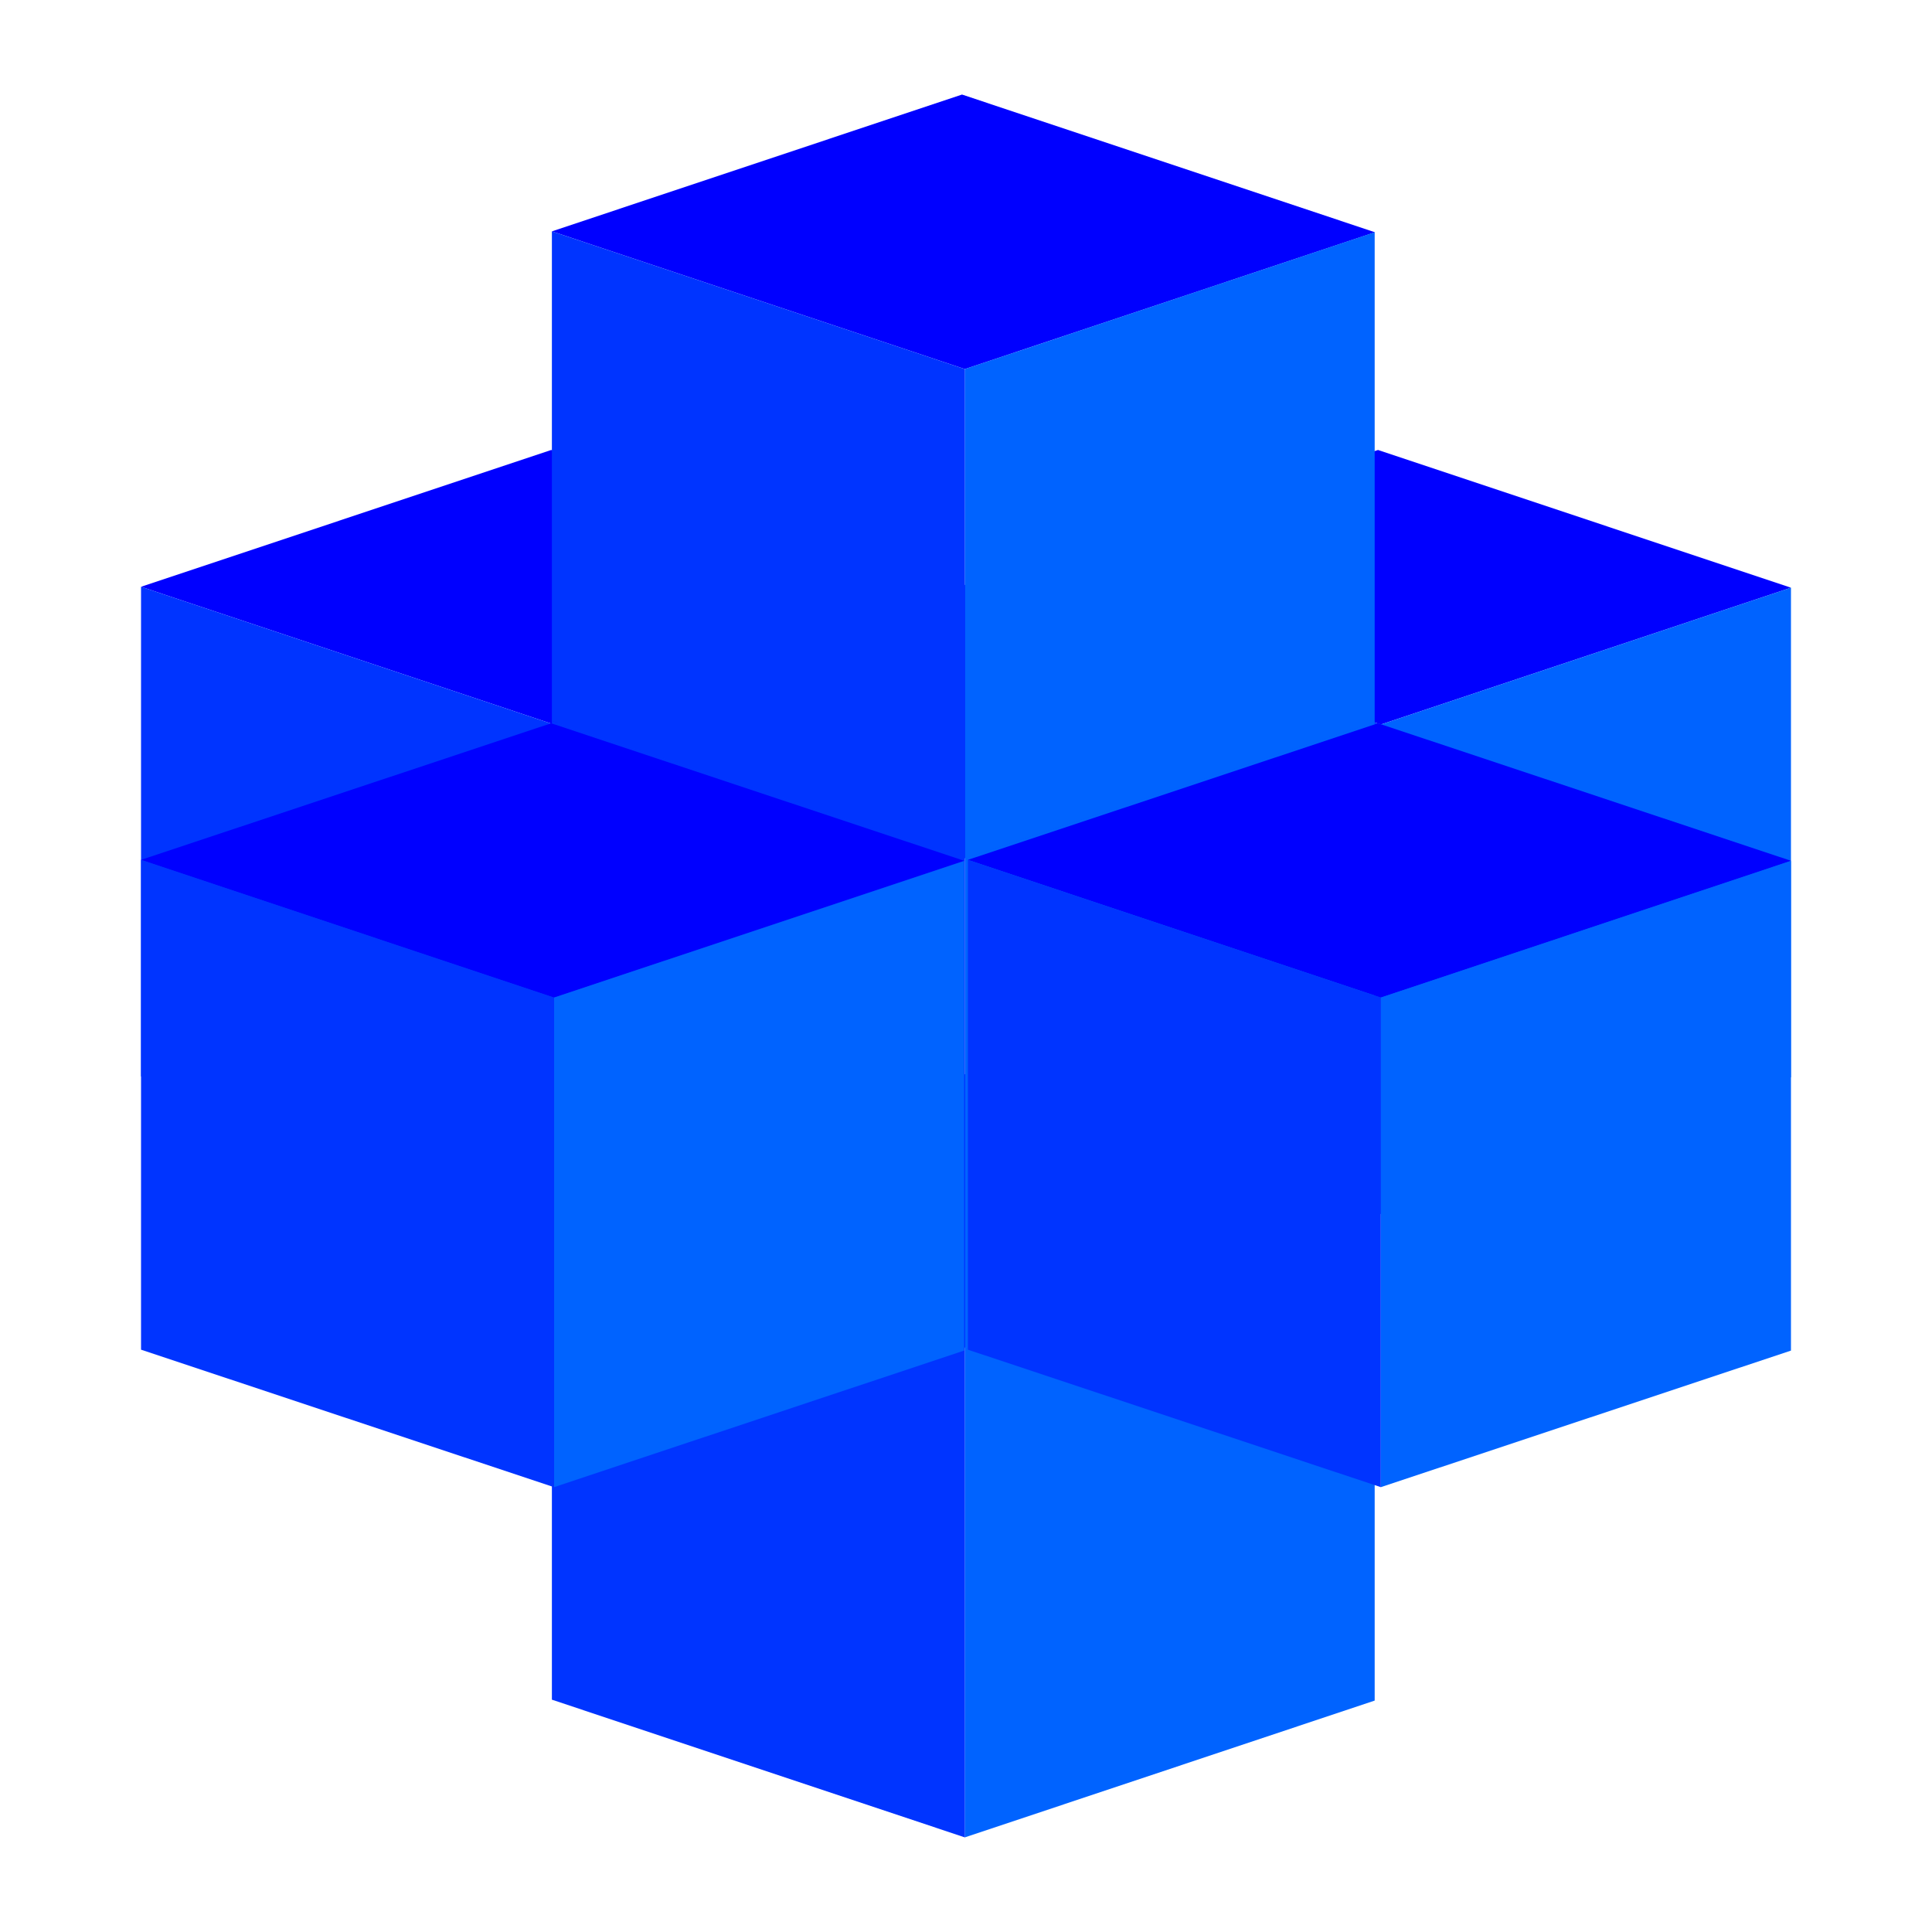 <?xml version="1.0" encoding="UTF-8"?>
<svg version="1.1" viewBox="0 0 32 32" xmlns="http://www.w3.org/2000/svg">
 <g fill-rule="evenodd">
  <path d="m16.031 9.719 6.84 2.281 6.793-2.266-6.84-2.281z" fill="#00f"/>
  <path d="m22.871 12v8.109l6.793-2.266v-8.109z" fill="#0063ff"/>
  <path d="m16.031 9.719 6.84 2.281v8.109l-6.84-2.281z" fill="#0034ff"/>
  <path d="m2.336 9.719 6.84 2.281 6.793-2.266-6.84-2.281z" fill="#00f"/>
  <path d="m9.176 12v8.109l6.793-2.266v-8.109z" fill="#0063ff"/>
  <path d="m2.336 9.719 6.84 2.281v8.109l-6.84-2.281z" fill="#0034ff"/>
  <path d="m9.141 20.043 6.84 2.277 6.793-2.262-6.84-2.281z" fill="#00f"/>
  <path d="m15.98 22.32v8.113l6.789-2.266v-8.109z" fill="#0063ff"/>
  <path d="m9.141 20.043 6.84 2.277v8.113l-6.84-2.281z" fill="#0034ff"/>
  <path d="m9.141 11.938 6.84 2.277 6.793-2.262-6.84-2.281z" fill="#00f"/>
  <path d="m15.98 14.215v8.113l6.789-2.266v-8.109z" fill="#0063ff"/>
  <path d="m9.141 11.938 6.84 2.277v8.113l-6.84-2.281z" fill="#0034ff"/>
  <path d="m9.141 3.832 6.84 2.281 6.793-2.266-6.84-2.281z" fill="#00f"/>
  <path d="m15.98 6.113v8.109l6.789-2.262v-8.113z" fill="#0063ff"/>
  <path d="m9.141 3.832 6.84 2.281v8.109l-6.84-2.281z" fill="#0034ff"/>
  <path d="m16.031 14.242 6.84 2.281 6.793-2.266-6.84-2.277z" fill="#00f"/>
  <path d="m22.871 16.523v8.109l6.793-2.262v-8.109z" fill="#0063ff"/>
  <path d="m16.031 14.242 6.84 2.281v8.109l-6.84-2.277z" fill="#0034ff"/>
  <path d="m2.336 14.242 6.84 2.281 6.793-2.266-6.84-2.277z" fill="#00f"/>
  <path d="m9.176 16.523v8.109l6.793-2.262v-8.109z" fill="#0063ff"/>
  <path d="m2.336 14.242 6.84 2.281v8.109l-6.84-2.277z" fill="#0034ff"/>
 </g>
</svg>
